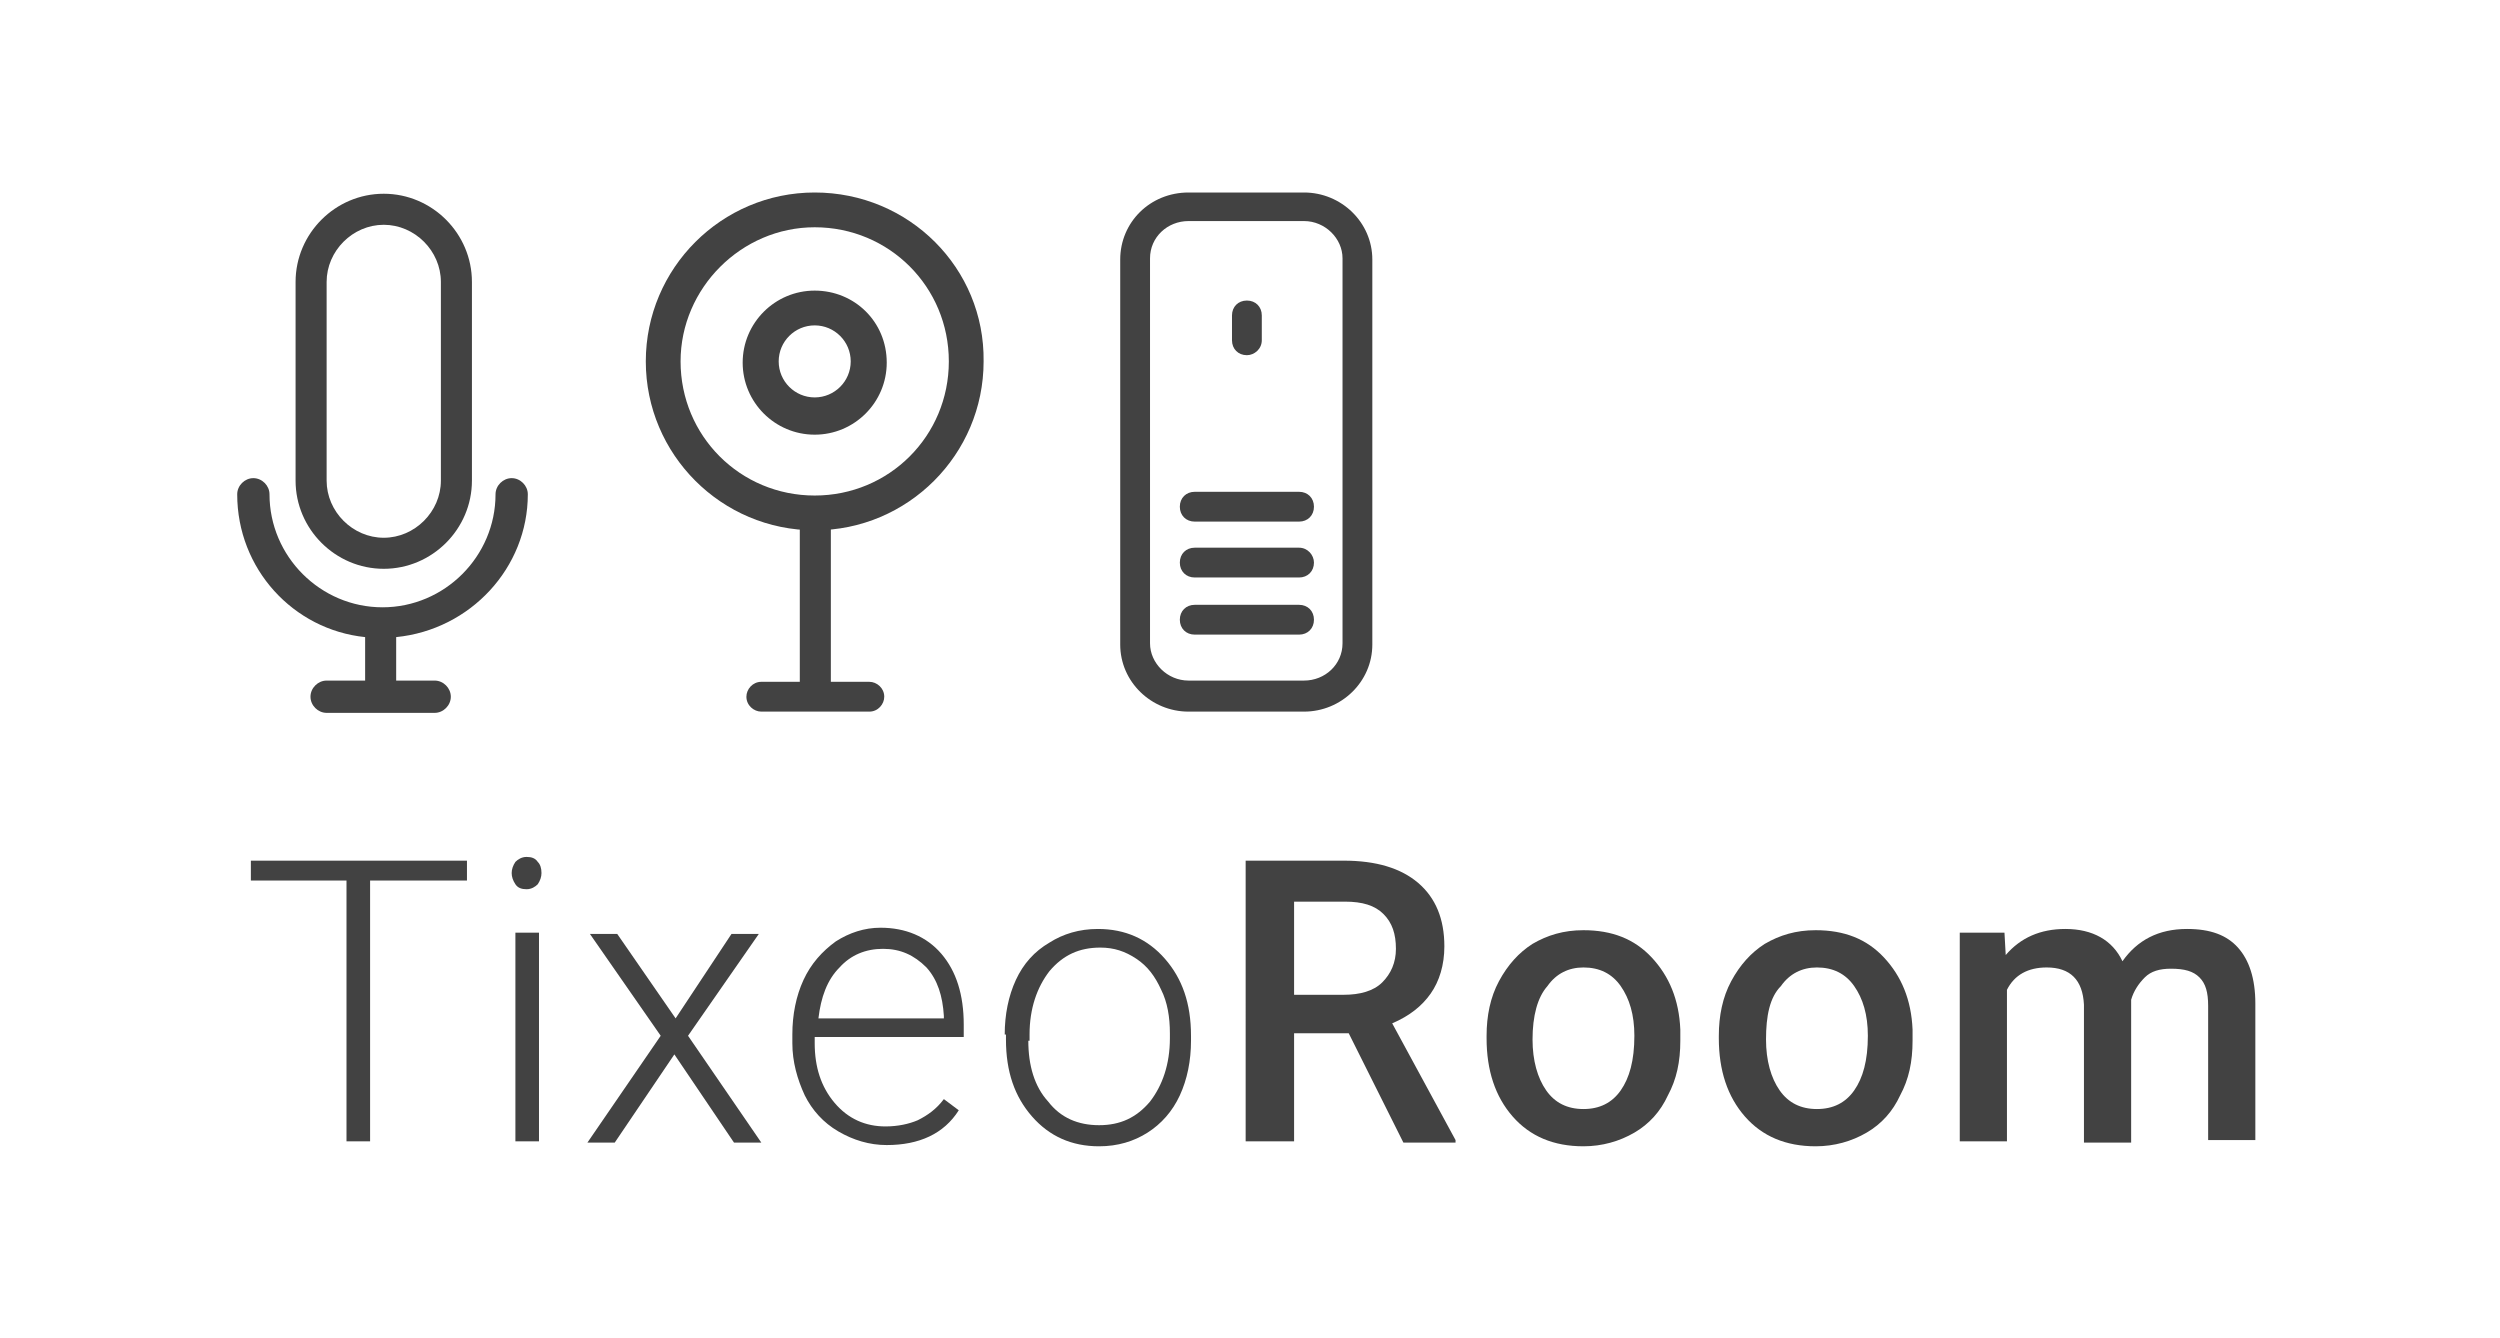 <?xml version="1.0" encoding="utf-8"?>
<!-- Generator: Adobe Illustrator 22.1.0, SVG Export Plug-In . SVG Version: 6.00 Build 0)  -->
<svg version="1.1" id="TixeoRoom_x5F_logo_x5F_RVB" xmlns="http://www.w3.org/2000/svg" xmlns:xlink="http://www.w3.org/1999/xlink"
	 x="0px" y="0px" viewBox="0 0 201.3 107.7" style="enable-background:new 0 0 201.3 107.7;" xml:space="preserve">
<style type="text/css">
	.st0{fill:#424242;}
</style>
<g>
	<g>
		<path class="st0" d="M37.5,70.9h-7.7v21h-1.9v-21h-7.7v-1.6h17.4V70.9z"/>
		<path class="st0" d="M41.2,70.3c0-0.3,0.1-0.6,0.3-0.9c0.2-0.2,0.5-0.4,0.9-0.4c0.4,0,0.7,0.1,0.9,0.4c0.2,0.2,0.3,0.5,0.3,0.9
			c0,0.3-0.1,0.6-0.3,0.9c-0.2,0.2-0.5,0.4-0.9,0.4c-0.4,0-0.7-0.1-0.9-0.4C41.3,70.9,41.2,70.6,41.2,70.3z M43.4,91.9h-1.9V75.1
			h1.9V91.9z"/>
		<path class="st0" d="M54.4,82l4.5-6.8h2.2l-5.7,8.2l5.9,8.6h-2.2l-4.8-7.1l-4.8,7.1h-2.2l5.9-8.6l-5.7-8.2h2.2L54.4,82z"/>
		<path class="st0" d="M71.4,92.2c-1.4,0-2.7-0.4-3.9-1.1c-1.2-0.7-2.1-1.7-2.7-2.9c-0.6-1.3-1-2.7-1-4.2v-0.7
			c0-1.6,0.3-3.1,0.9-4.4c0.6-1.3,1.5-2.3,2.6-3.1c1.1-0.7,2.3-1.1,3.6-1.1c2,0,3.7,0.7,4.9,2.1s1.8,3.3,1.8,5.7v1h-12V84
			c0,1.9,0.5,3.5,1.6,4.8c1.1,1.3,2.5,1.9,4.1,1.9c1,0,1.9-0.2,2.6-0.5c0.8-0.4,1.5-0.9,2.1-1.7l1.2,0.9C76,91.3,74,92.2,71.4,92.2z
			 M71.1,76.4c-1.4,0-2.6,0.5-3.5,1.5c-1,1-1.5,2.4-1.7,4.1h10.1v-0.2c-0.1-1.6-0.5-2.9-1.4-3.9C73.6,76.9,72.5,76.4,71.1,76.4z"/>
		<path class="st0" d="M80.9,83.3c0-1.6,0.3-3.1,0.9-4.4c0.6-1.3,1.5-2.3,2.7-3c1.1-0.7,2.4-1.1,3.9-1.1c2.2,0,4,0.8,5.4,2.4
			c1.4,1.6,2.1,3.6,2.1,6.2v0.4c0,1.6-0.3,3.1-0.9,4.4c-0.6,1.3-1.5,2.3-2.6,3c-1.1,0.7-2.4,1.1-3.9,1.1c-2.2,0-4-0.8-5.4-2.4
			c-1.4-1.6-2.1-3.6-2.1-6.2V83.3z M82.8,83.8c0,2,0.5,3.7,1.6,4.9c1,1.3,2.4,1.9,4.1,1.9c1.7,0,3-0.6,4.1-1.9c1-1.3,1.6-3,1.6-5.1
			v-0.4c0-1.3-0.2-2.5-0.7-3.5c-0.5-1.1-1.1-1.9-2-2.5c-0.9-0.6-1.8-0.9-2.9-0.9c-1.7,0-3,0.6-4.1,1.9c-1,1.3-1.6,3-1.6,5.1V83.8z"
			/>
		<path class="st0" d="M108.6,83.2h-4.4v8.7h-3.9V69.3h7.9c2.6,0,4.6,0.6,6,1.8c1.4,1.2,2.1,2.9,2.1,5.1c0,1.5-0.4,2.8-1.1,3.8
			c-0.7,1-1.7,1.8-3.1,2.4l5.1,9.4v0.2h-4.2L108.6,83.2z M104.2,80.1h4c1.3,0,2.4-0.3,3.1-1s1.1-1.6,1.1-2.7c0-1.2-0.3-2.1-1-2.8
			c-0.7-0.7-1.7-1-3.1-1h-4.1V80.1z"/>
		<path class="st0" d="M119.7,83.4c0-1.6,0.3-3.1,1-4.4c0.7-1.3,1.6-2.3,2.7-3c1.2-0.7,2.5-1.1,4.1-1.1c2.3,0,4.1,0.7,5.5,2.2
			c1.4,1.5,2.2,3.4,2.3,5.8l0,0.9c0,1.7-0.3,3.1-1,4.4c-0.6,1.3-1.5,2.3-2.7,3c-1.2,0.7-2.6,1.1-4.1,1.1c-2.4,0-4.3-0.8-5.7-2.4
			c-1.4-1.6-2.1-3.7-2.1-6.3V83.4z M123.4,83.7c0,1.7,0.4,3.1,1.1,4.1c0.7,1,1.7,1.5,3,1.5c1.3,0,2.3-0.5,3-1.5
			c0.7-1,1.1-2.4,1.1-4.4c0-1.7-0.4-3-1.1-4c-0.7-1-1.7-1.5-3-1.5c-1.2,0-2.2,0.5-2.9,1.5C123.8,80.3,123.4,81.8,123.4,83.7z"/>
		<path class="st0" d="M138.4,83.4c0-1.6,0.3-3.1,1-4.4c0.7-1.3,1.6-2.3,2.7-3c1.2-0.7,2.5-1.1,4.1-1.1c2.3,0,4.1,0.7,5.5,2.2
			c1.4,1.5,2.2,3.4,2.3,5.8l0,0.9c0,1.7-0.3,3.1-1,4.4c-0.6,1.3-1.5,2.3-2.7,3c-1.2,0.7-2.6,1.1-4.1,1.1c-2.4,0-4.3-0.8-5.7-2.4
			c-1.4-1.6-2.1-3.7-2.1-6.3V83.4z M142.2,83.7c0,1.7,0.4,3.1,1.1,4.1c0.7,1,1.7,1.5,3,1.5c1.3,0,2.3-0.5,3-1.5
			c0.7-1,1.1-2.4,1.1-4.4c0-1.7-0.4-3-1.1-4c-0.7-1-1.7-1.5-3-1.5c-1.2,0-2.2,0.5-2.9,1.5C142.5,80.3,142.2,81.8,142.2,83.7z"/>
		<path class="st0" d="M161.4,75.1l0.1,1.8c1.2-1.4,2.8-2.1,4.8-2.1c2.2,0,3.8,0.9,4.6,2.6c1.2-1.7,2.9-2.6,5.2-2.6
			c1.9,0,3.2,0.5,4.1,1.5c0.9,1,1.4,2.5,1.4,4.5v11h-3.8V81c0-1.1-0.2-1.8-0.7-2.3c-0.5-0.5-1.2-0.7-2.3-0.7c-0.9,0-1.6,0.2-2.1,0.7
			c-0.5,0.5-0.9,1.1-1.1,1.8l0,11.5h-3.8V80.9c-0.1-2-1.1-3-3-3c-1.5,0-2.6,0.6-3.2,1.8v12.2h-3.8V75.1H161.4z"/>
	</g>
	<g>
		<g>
			<path id="XMLID_30_" class="st0" d="M104.6,39.6h-8.4c-0.7,0-1.2,0.5-1.2,1.2c0,0.7,0.5,1.2,1.2,1.2h8.4c0.7,0,1.2-0.5,1.2-1.2
				C105.8,40.1,105.3,39.6,104.6,39.6z"/>
			<path id="XMLID_29_" class="st0" d="M101.6,27.4v-2c0-0.7-0.5-1.2-1.2-1.2c-0.7,0-1.2,0.5-1.2,1.2v2c0,0.7,0.5,1.2,1.2,1.2
				C101,28.6,101.6,28.1,101.6,27.4z"/>
			<path id="XMLID_28_" class="st0" d="M104.6,44.1h-8.4c-0.7,0-1.2,0.5-1.2,1.2c0,0.7,0.5,1.2,1.2,1.2h8.4c0.7,0,1.2-0.5,1.2-1.2
				C105.8,44.7,105.3,44.1,104.6,44.1z"/>
			<path id="XMLID_27_" class="st0" d="M104.6,48.7h-8.4c-0.7,0-1.2,0.5-1.2,1.2c0,0.7,0.5,1.2,1.2,1.2h8.4c0.7,0,1.2-0.5,1.2-1.2
				C105.8,49.2,105.3,48.7,104.6,48.7z"/>
			<path id="XMLID_26_" class="st0" d="M90.2,20.9v31c0,3,2.5,5.4,5.5,5.4h9.3c3,0,5.5-2.4,5.5-5.4v-31c0-3-2.5-5.4-5.5-5.4h-9.3
				C92.6,15.5,90.2,17.9,90.2,20.9z M105,17.8c1.7,0,3.1,1.4,3.1,3v31c0,1.7-1.4,3-3.1,3h-9.3c-1.7,0-3.1-1.4-3.1-3v-31
				c0-1.7,1.4-3,3.1-3L105,17.8L105,17.8z"/>
		</g>
		<g>
			<path class="st0" d="M42.5,39.8c0-0.7-0.6-1.3-1.3-1.3c-0.7,0-1.3,0.6-1.3,1.3c0,5-4.1,9.1-9.1,9.1s-9.1-4.1-9.1-9.1
				c0-0.7-0.6-1.3-1.3-1.3s-1.3,0.6-1.3,1.3c0,6,4.5,10.9,10.3,11.5v3.5h-3.1c-0.7,0-1.3,0.6-1.3,1.3s0.6,1.3,1.3,1.3h8.7
				c0.7,0,1.3-0.6,1.3-1.3s-0.6-1.3-1.3-1.3h-3.1v-3.5C37.9,50.7,42.5,45.7,42.5,39.8z"/>
			<path class="st0" d="M30.9,45.8c3.9,0,7.1-3.2,7.1-7.1v-16c0-3.9-3.2-7.1-7.1-7.1s-7.1,3.2-7.1,7.1v16
				C23.8,42.6,27,45.8,30.9,45.8z M26.3,22.7c0-2.5,2.1-4.6,4.6-4.6s4.6,2.1,4.6,4.6v16c0,2.5-2.1,4.6-4.6,4.6s-4.6-2.1-4.6-4.6
				L26.3,22.7L26.3,22.7z"/>
		</g>
		<g>
			<g>
				<path class="st0" d="M64.4,41.8v13.1h-3.1c-0.7,0-1.2,0.6-1.2,1.2c0,0.7,0.6,1.2,1.2,1.2H70c0.7,0,1.2-0.6,1.2-1.2
					c0-0.7-0.6-1.2-1.2-1.2h-3.1V41.8"/>
			</g>
			<path class="st0" d="M65.6,18.3c6,0,10.8,4.8,10.8,10.8c0,6-4.8,10.8-10.8,10.8c-6,0-10.8-4.8-10.8-10.8
				C54.8,23.2,59.7,18.3,65.6,18.3 M65.6,15.5c-7.5,0-13.6,6.1-13.6,13.6c0,7.5,6.1,13.6,13.6,13.6c7.5,0,13.6-6.1,13.6-13.6
				C79.3,21.6,73.2,15.5,65.6,15.5L65.6,15.5z"/>
			<path class="st0" d="M65.6,26.2c1.6,0,2.9,1.3,2.9,2.9c0,1.6-1.3,2.9-2.9,2.9c-1.6,0-2.9-1.3-2.9-2.9
				C62.7,27.5,64,26.2,65.6,26.2 M65.6,23.4c-3.2,0-5.8,2.6-5.8,5.8c0,3.2,2.6,5.8,5.8,5.8c3.2,0,5.8-2.6,5.8-5.8
				C71.4,25.9,68.8,23.4,65.6,23.4L65.6,23.4z"/>
		</g>
	</g>
</g>
</svg>
